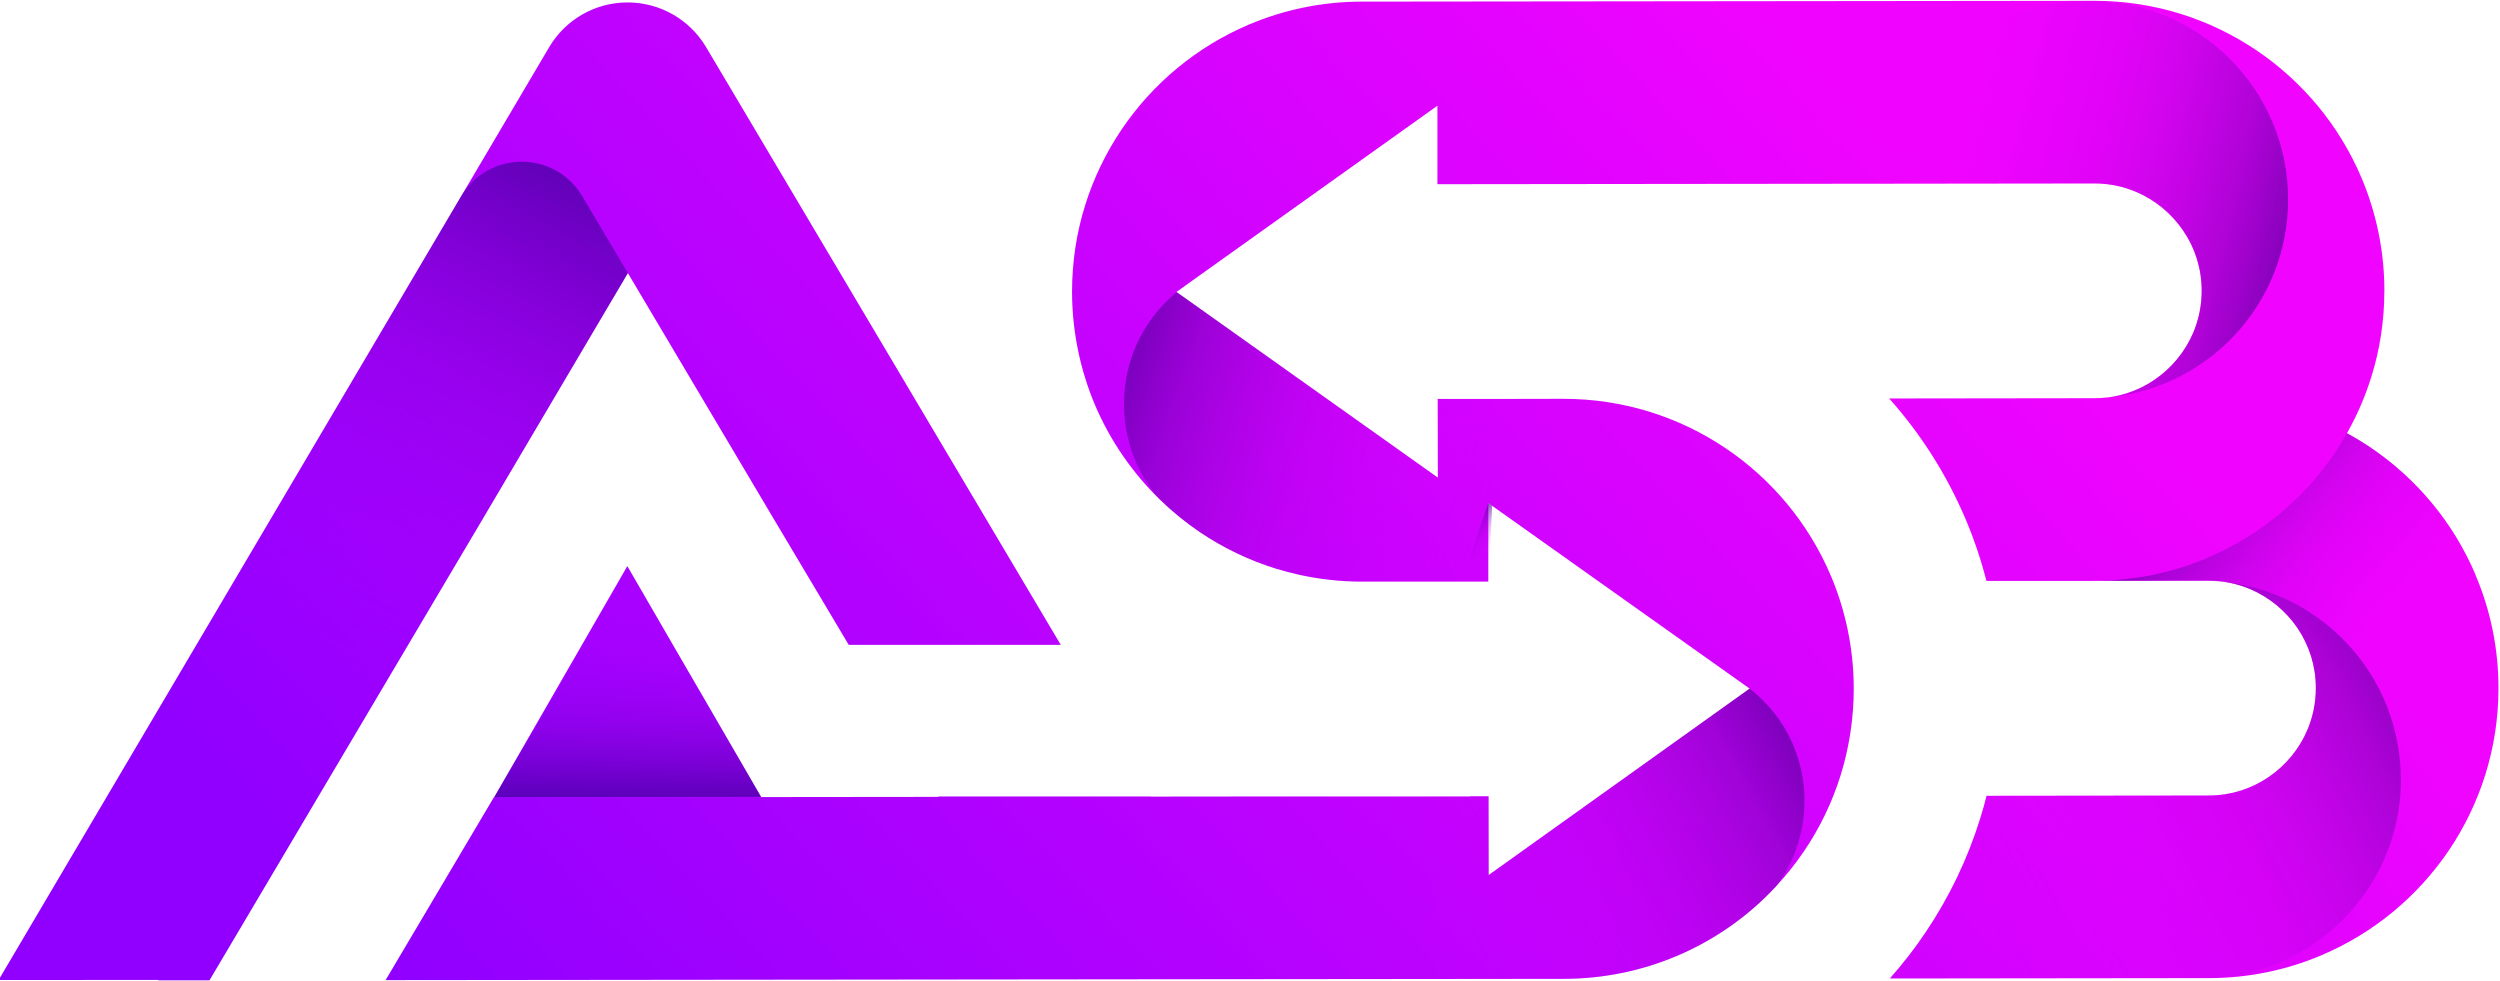<?xml version="1.0" encoding="UTF-8"?>
<svg id="Capa_1" data-name="Capa 1" xmlns="http://www.w3.org/2000/svg" version="1.1" xmlns:xlink="http://www.w3.org/1999/xlink" viewBox="0 0 586 230">
  <defs>
    <style>
      .cls-1 {
        fill: url(#Degradado_sin_nombre_12);
      }

      .cls-1, .cls-2, .cls-3, .cls-4, .cls-5, .cls-6, .cls-7, .cls-8, .cls-9, .cls-10 {
        stroke-width: 0px;
      }

      .cls-2 {
        fill: url(#Degradado_sin_nombre_10-4);
      }

      .cls-3 {
        fill: url(#Degradado_sin_nombre_10-3);
      }

      .cls-4 {
        fill: url(#Degradado_sin_nombre_3);
      }

      .cls-5 {
        fill: url(#Degradado_sin_nombre_10-5);
      }

      .cls-6 {
        fill: url(#Degradado_sin_nombre_10-2);
      }

      .cls-7 {
        fill: url(#Degradado_sin_nombre_10-6);
      }

      .cls-8 {
        fill: url(#Degradado_sin_nombre_10-7);
      }

      .cls-9 {
        fill: url(#Degradado_sin_nombre_10);
      }

      .cls-10 {
        fill: url(#Degradado_sin_nombre_12-2);
      }
    </style>
    <linearGradient id="Degradado_sin_nombre_3" data-name="Degradado sin nombre 3" x1="440.95" y1="209.37" x2="153.24" y2="-57.71" gradientTransform="translate(0 232) scale(1 -1)" gradientUnits="userSpaceOnUse">
      <stop offset="0" stop-color="#f104ff"/>
      <stop offset="1" stop-color="#9100ff"/>
    </linearGradient>
    <linearGradient id="Degradado_sin_nombre_10" data-name="Degradado sin nombre 10" x1="566.05" y1="73.01" x2="499.03" y2="134.21" gradientTransform="translate(0 232) scale(1 -1)" gradientUnits="userSpaceOnUse">
      <stop offset="0" stop-color="#d903ff" stop-opacity="0"/>
      <stop offset=".18" stop-color="#cc02f5" stop-opacity=".06"/>
      <stop offset=".41" stop-color="#a702da" stop-opacity=".23"/>
      <stop offset=".66" stop-color="#6b01ad" stop-opacity=".5"/>
      <stop offset=".93" stop-color="#18006f" stop-opacity=".89"/>
      <stop offset="1" stop-color="#00005e"/>
    </linearGradient>
    <linearGradient id="Degradado_sin_nombre_10-2" data-name="Degradado sin nombre 10" x1="490.37" y1="138.22" x2="489.06" y2="139.39" xlink:href="#Degradado_sin_nombre_10"/>
    <linearGradient id="Degradado_sin_nombre_10-3" data-name="Degradado sin nombre 10" x1="436.91" y1="199.29" x2="566.58" y2="167.96" xlink:href="#Degradado_sin_nombre_10"/>
    <linearGradient id="Degradado_sin_nombre_10-4" data-name="Degradado sin nombre 10" x1="463.36" y1="17.32" x2="598.31" y2="87.26" xlink:href="#Degradado_sin_nombre_10"/>
    <linearGradient id="Degradado_sin_nombre_10-5" data-name="Degradado sin nombre 10" x1="349.68" y1="101.37" x2="340.98" y2="109.31" xlink:href="#Degradado_sin_nombre_10"/>
    <linearGradient id="Degradado_sin_nombre_10-6" data-name="Degradado sin nombre 10" x1="360" y1="105.88" x2="230.51" y2="152.87" xlink:href="#Degradado_sin_nombre_10"/>
    <linearGradient id="Degradado_sin_nombre_10-7" data-name="Degradado sin nombre 10" x1="325.54" y1="4.93" x2="450.66" y2="74.87" xlink:href="#Degradado_sin_nombre_10"/>
    <linearGradient id="Degradado_sin_nombre_12" data-name="Degradado sin nombre 12" x1="68.32" y1="72.52" x2="155.01" y2="232.79" gradientTransform="translate(0 232) scale(1 -1)" gradientUnits="userSpaceOnUse">
      <stop offset="0" stop-color="#a301ff" stop-opacity="0"/>
      <stop offset=".17" stop-color="#9500f1" stop-opacity=".09"/>
      <stop offset=".44" stop-color="#6f00cb" stop-opacity=".32"/>
      <stop offset=".77" stop-color="#31008e" stop-opacity=".7"/>
      <stop offset="1" stop-color="#00005e"/>
    </linearGradient>
    <linearGradient id="Degradado_sin_nombre_12-2" data-name="Degradado sin nombre 12" x1="147.14" y1="90.88" x2="147.14" y2="28.22" xlink:href="#Degradado_sin_nombre_12"/>
  </defs>
  <path class="cls-4" d="M165.52,11.06c-3.87-6.52-10.84-10.49-18.42-10.49-7.59,0-14.57,4.01-18.4,10.53L-.33,229.72l37.46-.03v.1h11.97l64.44-108.81,33.63-56.98,33.67,56.75,18.1,30.4h49.7L165.51,11.05h0ZM580.28,134.76c-5.18-12.21-13.77-22.54-24.6-29.85-1.78-1.21-3.64-2.33-5.55-3.37,2.34-4.14,4.27-8.56,5.71-13.2,1.98-6.33,3.04-13.08,3.05-20,0,0,0-.01.01-.04v-.21c-.01-9.33-1.93-18.3-5.38-26.45-5.18-12.21-13.78-22.53-24.61-29.85-5.42-3.65-11.4-6.56-17.8-8.55-6.39-2-13.2-3.05-20.19-3.05h-1.26l-52.17.06-118.31.13c-9.32,0-18.3,1.93-26.44,5.38-12.21,5.18-22.53,13.77-29.85,24.61-3.65,5.42-6.56,11.4-8.55,17.8-2,6.39-3.05,13.2-3.05,20.19v.46c.03,4.59.53,9.1,1.44,13.47.9,4.37,2.23,8.57,3.92,12.6,3.57,8.39,8.75,15.89,15.15,22.14h.01c2.91,2.84,6.08,5.42,9.44,7.7,5.42,3.65,11.4,6.56,17.8,8.55,1.84.57,3.72,1.06,5.64,1.48,4.65,1.01,9.47,1.56,14.38,1.57h23.54s4.11-.01,4.11-.01h2.14v-18.41l.88.64,59.15,41.99,1.23.87-.04.03-61.13,43.66-.03-18.45h-4.37v.04h-47.88l-26.96.03v-.03h-49.78l.06.1h-2.91l-36.88.04h-1.8l-.04-.06-12.37-21.37-2.1-3.62-15.65-27.02-1.2-2.07-1.1,1.93-30.09,52.23-.03.06h-.07l-25.37,42.83,129.44-.14,54.2-.06h0l66.61-.07,25.99-.03c9.33-.01,18.32-1.93,26.45-5.38,8.87-3.77,16.75-9.33,23.17-16.25,2.45-2.61,4.69-5.42,6.69-8.39,3.67-5.42,6.56-11.41,8.55-17.82,1.98-6.41,3.04-13.23,3.04-20.22-.01-9.33-1.93-18.32-5.38-26.45-5.19-12.23-13.8-22.56-24.64-29.86-5.44-3.67-11.43-6.56-17.83-8.55-6.39-1.98-13.21-3.04-20.2-3.04l-15.49.03h-13.98s.03,18.44.03,18.44l-61.22-43.46-.07-.04,1.8-1.28s.07-.06.11-.09l59.28-42.3v18.39h6.23s43.37-.05,43.37-.05l56.78-.06,47.59-.06c3.52,0,6.78.7,9.77,1.97,4.48,1.88,8.37,5.11,11.09,9.13,1.37,2.01,2.44,4.21,3.17,6.55.73,2.35,1.13,4.84,1.14,7.49v.03c-.01,3.54-.71,6.79-1.97,9.79-1.9,4.48-5.11,8.37-9.13,11.09-2.01,1.37-4.22,2.44-6.56,3.17-1.41.44-2.87.76-4.38.94-.04.01-.1.01-.14.01-.94.11-1.9.17-2.88.17h-2.47l-45.72.06c7.4,8.29,13.44,17.78,17.85,28.13,2.03,4.78,3.68,9.67,4.95,14.64h25.36s.07-.02.11-.02l26.58-.03c3.52.01,6.78.71,9.77,1.97,4.48,1.9,8.36,5.11,11.09,9.13,1.36,2.01,2.43,4.22,3.17,6.56.73,2.34,1.13,4.84,1.13,7.48v.04c0,3.52-.7,6.78-1.97,9.77-1.88,4.49-5.11,8.37-9.13,11.1-2.01,1.36-4.21,2.43-6.55,3.17-2.35.73-4.84,1.13-7.49,1.13l-52.04.06c-.44,1.75-.91,3.5-1.46,5.21-2.94,9.52-7.28,18.55-12.85,26.82-2.55,3.81-5.36,7.4-8.37,10.8l74.77-.09c9.33,0,18.32-1.91,26.45-5.38,12.21-5.18,22.53-13.77,29.85-24.6,3.65-5.42,6.56-11.41,8.55-17.8,1.97-6.35,3.04-13.08,3.05-20v-.27c0-9.32-1.91-18.3-5.38-26.44l.02-.02Z"/>
  <path class="cls-9" d="M517.68,136.11h.37-.36c3.53,0,6.78.7,9.77,1.97,4.49,1.89,8.37,5.11,11.09,9.13,1.36,2.01,2.43,4.21,3.16,6.56s1.13,4.83,1.14,7.48v-.16.17h0v.03c0,3.53-.7,6.78-1.97,9.78-.81,1.93-1.88,3.73-3.14,5.39h46.2c1.1-4.84,1.69-9.87,1.71-14.99v-.18.14-.22c0-9.32-1.92-18.31-5.38-26.44-5.18-12.21-13.77-22.53-24.61-29.85-1.79-1.21-3.64-2.32-5.54-3.36-.89,1.57-1.83,3.11-2.84,4.6-7.21,10.68-17.36,19.17-29.35,24.37-.02,0-.03.02-.05.02h0c-.07.03-.14.07-.21.1-.08.03-.16.08-.24.11-8.1,3.44-17.04,5.35-26.32,5.37l26.57-.03h-.01,0Z"/>
  <path class="cls-6" d="M488.79,93.33h2.15c-.39.01-.78.01-1.18.01-.33,0-.66,0-.97-.01h0Z"/>
  <path class="cls-3" d="M536.33,46.77c0,24.28-18.56,44.21-42.27,46.38,1.51-.19,2.97-.5,4.38-.94,2.34-.73,4.55-1.8,6.56-3.17,4.02-2.71,7.23-6.61,9.13-11.09,1.26-3,1.95-6.25,1.97-9.79v-.03c-.01-2.65-.41-5.14-1.14-7.49-.73-2.34-1.8-4.54-3.17-6.55-2.71-4.02-6.61-7.25-11.09-9.13-3-1.27-6.25-1.97-9.77-1.97l-47.59.06c1.88-23.95,21.9-42.8,46.32-42.86h.19c25.68.04,46.48,20.87,46.48,46.57h0Z"/>
  <path class="cls-2" d="M562.78,182.68c0,25.72-20.84,46.57-46.57,46.57h-.09l-73.14.09c3.01-3.4,5.82-6.99,8.37-10.8,5.01-7.42,9-15.45,11.9-23.9,1.65-2.87,2.61-5.62,2.41-8.13l52.04-.06c2.65,0,5.14-.4,7.49-1.13,2.34-.74,4.54-1.81,6.55-3.17,4.02-2.72,7.25-6.61,9.13-11.1,1.27-3,1.97-6.25,1.97-9.77v-.04c0-2.64-.4-5.14-1.13-7.48-.74-2.34-1.81-4.55-3.17-6.56-2.73-4.02-6.61-7.23-11.09-9.13-.37-.16-.76-.3-1.14-.44-.21-.09-.43-.16-.66-.23-.26-.09-.53-.17-.8-.26-.11-.03-.24-.07-.39-.1-.39-.11-.77-.21-1.17-.3-.44-.11-.9-.2-1.37-.27,23.01,2.81,40.83,22.43,40.83,46.21h.03Z"/>
  <polygon class="cls-5" points="348.88 136.3 342.62 136.35 342.63 136.32 348.87 117.9 349.77 118.54 348.88 136.3"/>
  <path class="cls-7" d="M349.77,118.54l-.9-.64v18.4l-6.25.04v-.03h-23.53c-4.91,0-9.73-.55-14.38-1.56-1.91-.43-3.79-.91-5.64-1.48-6.41-1.98-12.38-4.89-17.8-8.55-3.37-2.28-6.53-4.86-9.44-7.69h-.01c-12.31-14.02-11.06-36.21,4.02-48.55l61.22,43.46-.03-18.43h13.98l-1.24,25.02h0Z"/>
  <path class="cls-8" d="M416.28,207.79c-6.42,6.92-14.3,12.48-23.17,16.25-8.13,3.45-17.12,5.36-26.45,5.38l-25.99.03-3.72-.03-2.13-42.74h9.76v-.04h4.37l.03,18.45,61.13-43.66c14.81,11.46,16.79,32.34,6.18,46.37h0Z"/>
  <path class="cls-1" d="M147.17,64l-10.68-18c-6.4-10.79-22.04-10.78-28.41.03l-67.06,113.63,39.4,17.24,66.75-112.9Z"/>
  <polygon class="cls-10" points="166.02 165.4 163.92 161.77 147.94 134.94 148.27 134.75 147.08 132.68 145.97 134.6 146.55 134.95 128.49 165.44 118.46 182.37 115.89 186.84 178.39 186.77 166.02 165.4"/>
</svg>